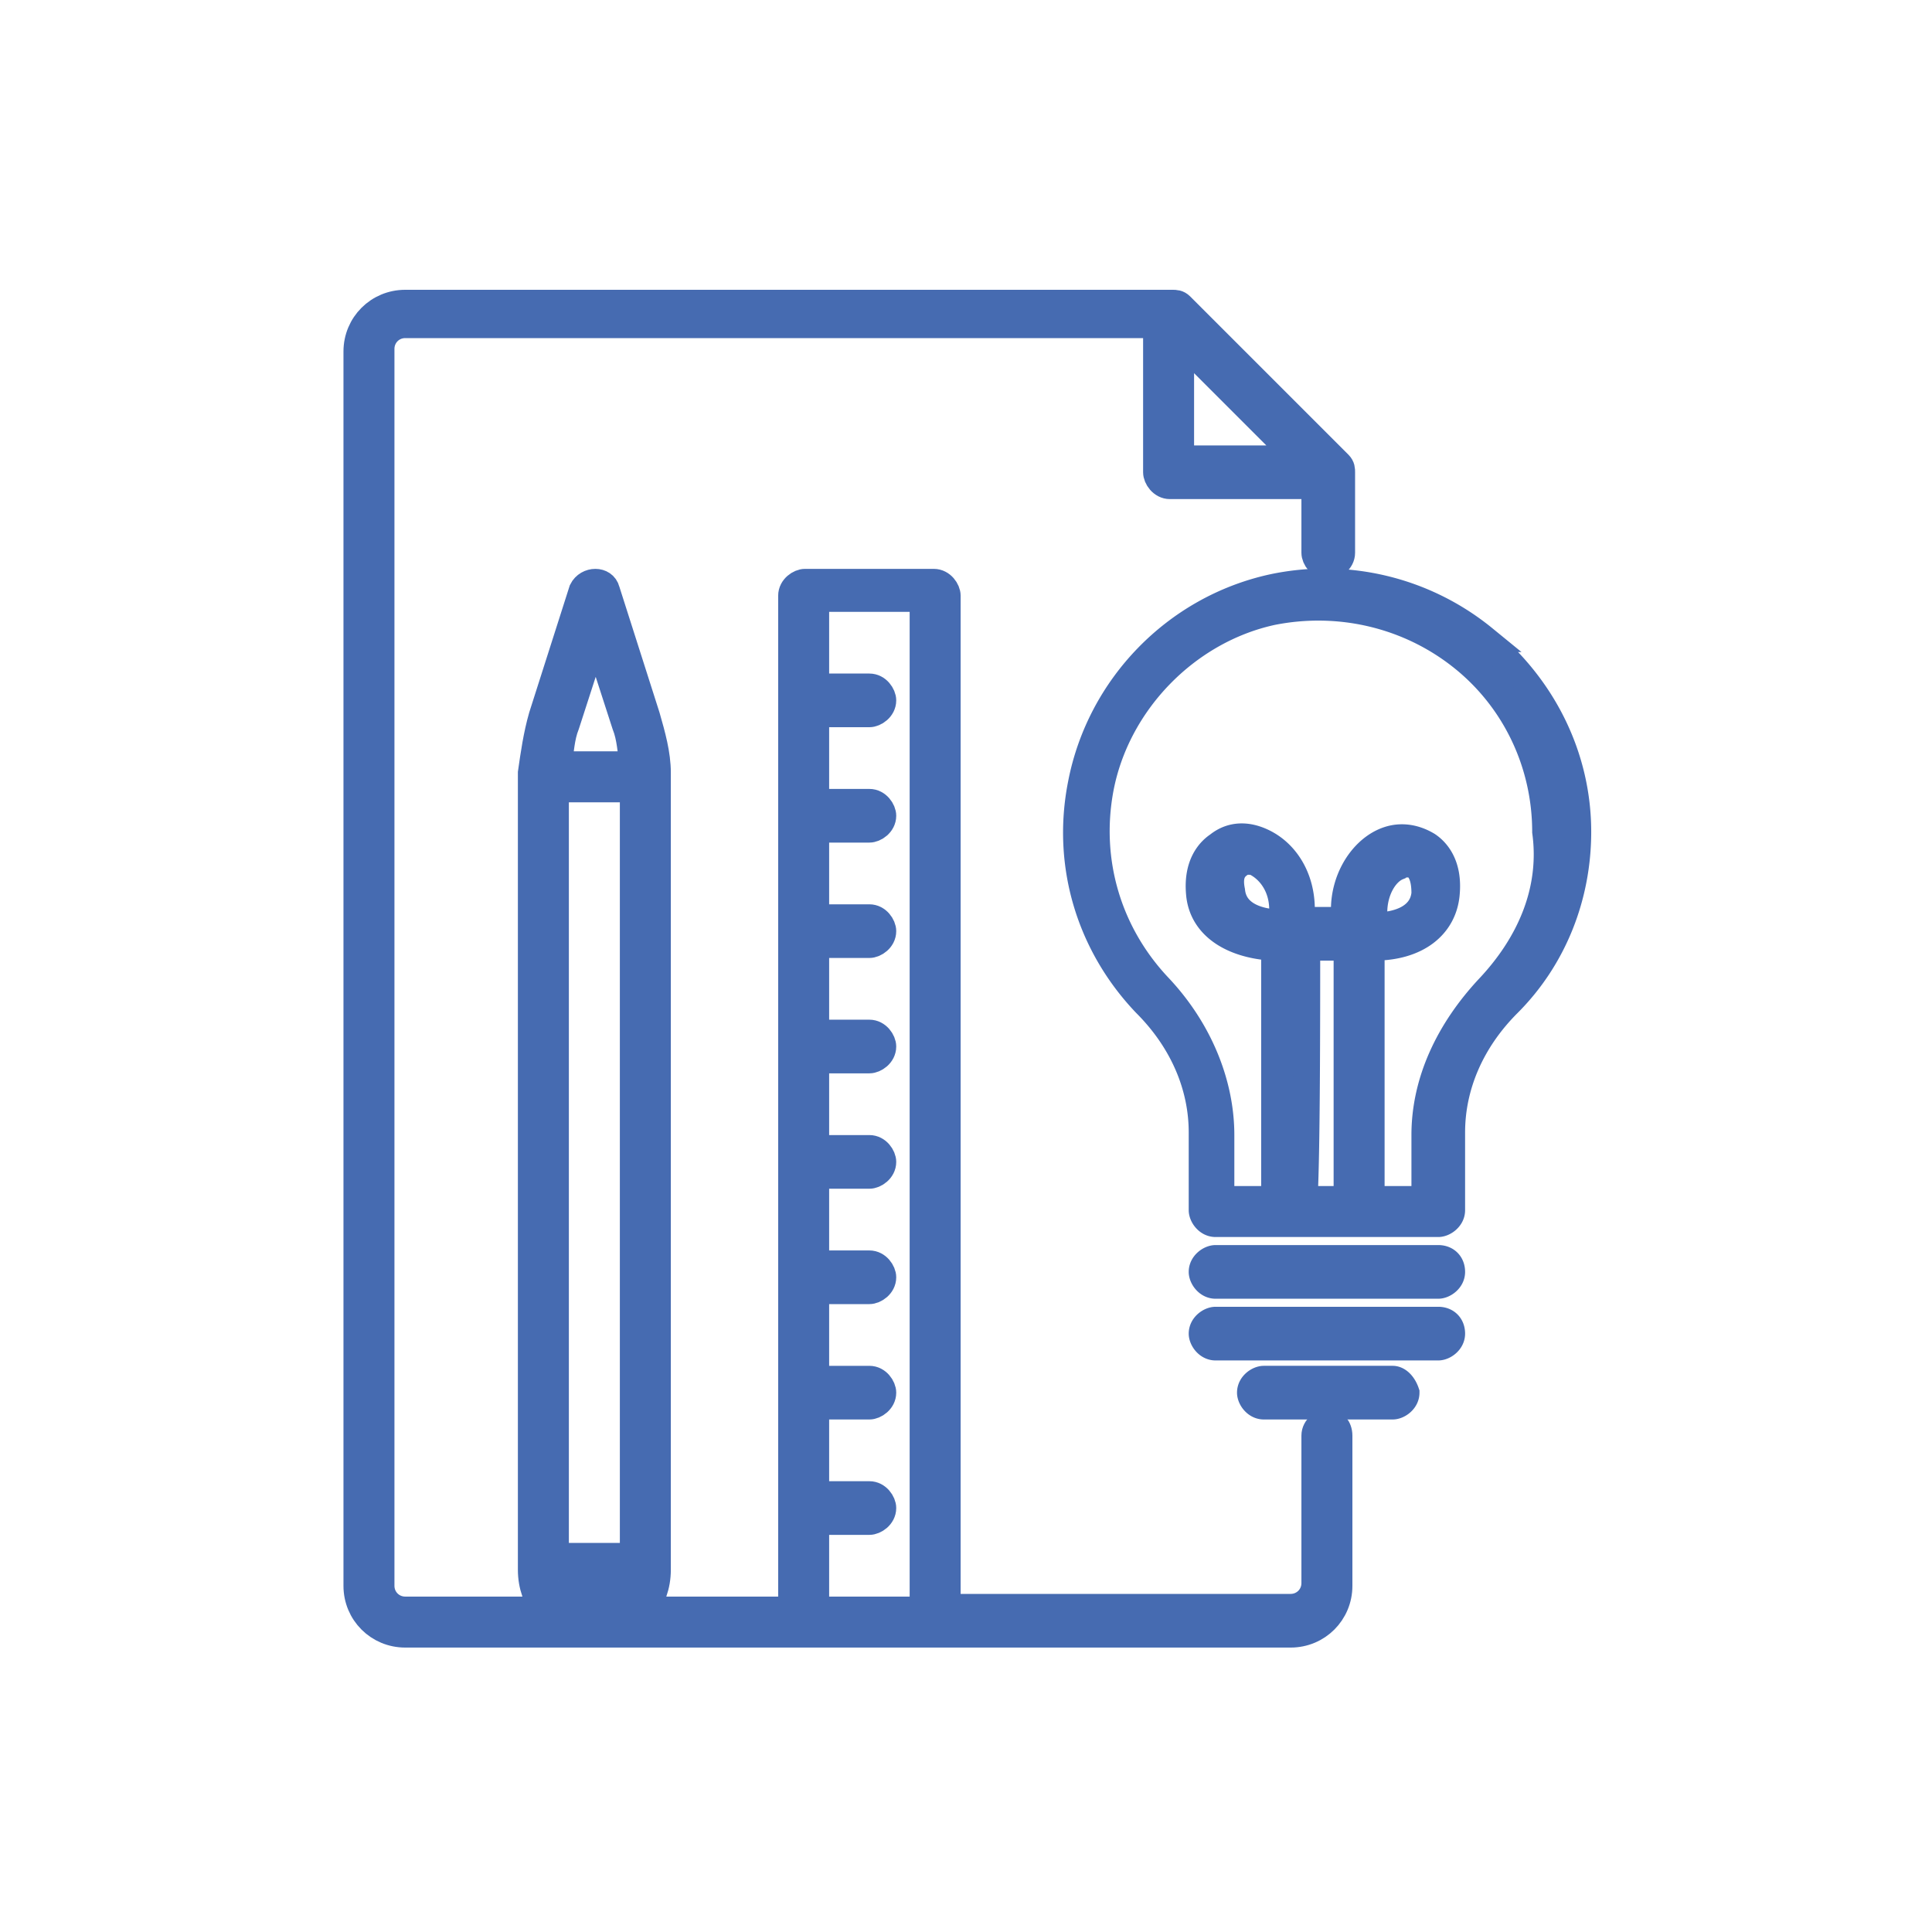 <svg version="1.1" id="Layer_1" xmlns="http://www.w3.org/2000/svg" x="0" y="0" viewBox="0 0 72 72" xml:space="preserve"><style type="text/css">.st0{fill:#466bb1;stroke:#466bb1;stroke-miterlimit:10}</style><g><path class="st0" d="M49.5 53c-.2 0-.5.2-.5.5V59c0 .5-.4.9-.9.9H35.3V22.2c0-.2-.2-.5-.5-.5H30c-.2 0-.5.2-.5.5V60H24c.3-.4.5-.9.5-1.5V29.3 29v-.1-.1c0-.7-.2-1.4-.4-2.1L22.6 22c-.1-.4-.7-.4-.9 0l-1.5 4.7c-.2.7-.3 1.4-.4 2.1v29.7c0 .6.2 1.1.5 1.5h-5.2c-.5 0-.9-.4-.9-.9V13c0-.5.4-.9.9-.9h28v5.5c0 .2.2.5.5.5H49v2.5c0 .2.2.5.5.5.2 0 .5-.2.5-.5v-3c0-.1 0-.2-.1-.3L44 11.4c-.1-.1-.2-.1-.3-.1H15.1c-1 0-1.8.8-1.8 1.8v46c0 1 .8 1.8 1.8 1.8h33c1 0 1.8-.8 1.8-1.8v-5.6c0-.3-.2-.5-.4-.5zM44 12.7l4.4 4.4H44v-4.4zM20.7 29.4h2.9V58h-2.9V29.4zm1.5-5.8l1.1 3.4c.2.5.2 1 .3 1.5h-2.8c.1-.5.1-1 .3-1.5l1.1-3.4zm-1.4 35.3h2.8c-.2.6-.7 1-1.4 1s-1.3-.4-1.4-1zM32.4 60h-2v-3.3h2c.2 0 .5-.2.5-.5 0-.2-.2-.5-.5-.5h-2v-3.3h2c.2 0 .5-.2.5-.5 0-.2-.2-.5-.5-.5h-2v-3.3h2c.2 0 .5-.2.5-.5 0-.2-.2-.5-.5-.5h-2v-3.3h2c.2 0 .5-.2.5-.5 0-.2-.2-.5-.5-.5h-2v-3.3h2c.2 0 .5-.2.5-.5 0-.2-.2-.5-.5-.5h-2v-3.3h2c.2 0 .5-.2.5-.5 0-.2-.2-.5-.5-.5h-2v-3.3h2c.2 0 .5-.2.5-.5 0-.2-.2-.5-.5-.5h-2v-3.3h2c.2 0 .5-.2.5-.5 0-.2-.2-.5-.5-.5h-2v-3.3h4V60h-2z"/><path class="st0" d="M55.3 23.8a9.36 9.36 0 00-7.9-1.9c-3.6.8-6.4 3.7-7.1 7.3-.6 3 .3 6 2.4 8.2 1.4 1.4 2.1 3.1 2.1 4.8v2.9c0 .2.2.5.5.5h8.3c.2 0 .5-.2.5-.5v-2.9c0-1.7.7-3.4 2.1-4.8 1.7-1.7 2.6-4 2.6-6.4 0-2.8-1.3-5.4-3.5-7.2zm-6.6 11.5h1.5v9.4h-1.6c.1-1.6.1-6.9.1-9.4zm6.8 1.5c-1.5 1.6-2.4 3.5-2.4 5.5v2.4h-2v-9.4h.1c1.6 0 2.6-.8 2.7-2 .1-1.1-.4-1.6-.7-1.8-.5-.3-1.1-.4-1.7-.1-.8.4-1.4 1.4-1.4 2.5v.4h-1.6v-.4c0-1.2-.6-2.1-1.4-2.5-.6-.3-1.2-.3-1.7.1-.3.2-.8.7-.7 1.8.1 1.2 1.2 1.9 2.7 2h.1v9.4h-2v-2.4c0-1.9-.8-3.9-2.3-5.5-1.9-2-2.7-4.7-2.2-7.4.6-3.2 3.2-5.9 6.4-6.6 2.5-.5 5.1.1 7.1 1.7 2 1.6 3.1 4 3.1 6.5.3 2.2-.6 4.2-2.1 5.8zm-4.3-2.4V34c0-.8.4-1.5.9-1.7.1-.1.3-.1.4-.1.1 0 .2 0 .3.1.2.2.3.5.3 1-.1 1-1.2 1.2-1.8 1.2h-.1zm-3.4 0c-.7 0-1.8-.2-1.9-1.2-.1-.5 0-.8.3-1 .1-.1.2-.1.3-.1.1 0 .3 0 .4.1.5.3.9.9.9 1.7v.5zM53.6 46.9h-8.3c-.2 0-.5.2-.5.5 0 .2.2.5.5.5h8.3c.2 0 .5-.2.5-.5s-.2-.5-.5-.5zM53.6 49.2h-8.3c-.2 0-.5.2-.5.5 0 .2.2.5.5.5h8.3c.2 0 .5-.2.5-.5s-.2-.5-.5-.5zM51.9 51.4h-4.8c-.2 0-.5.2-.5.5 0 .2.2.5.5.5h4.8c.2 0 .5-.2.5-.5-.1-.3-.3-.5-.5-.5z"/></g></svg>